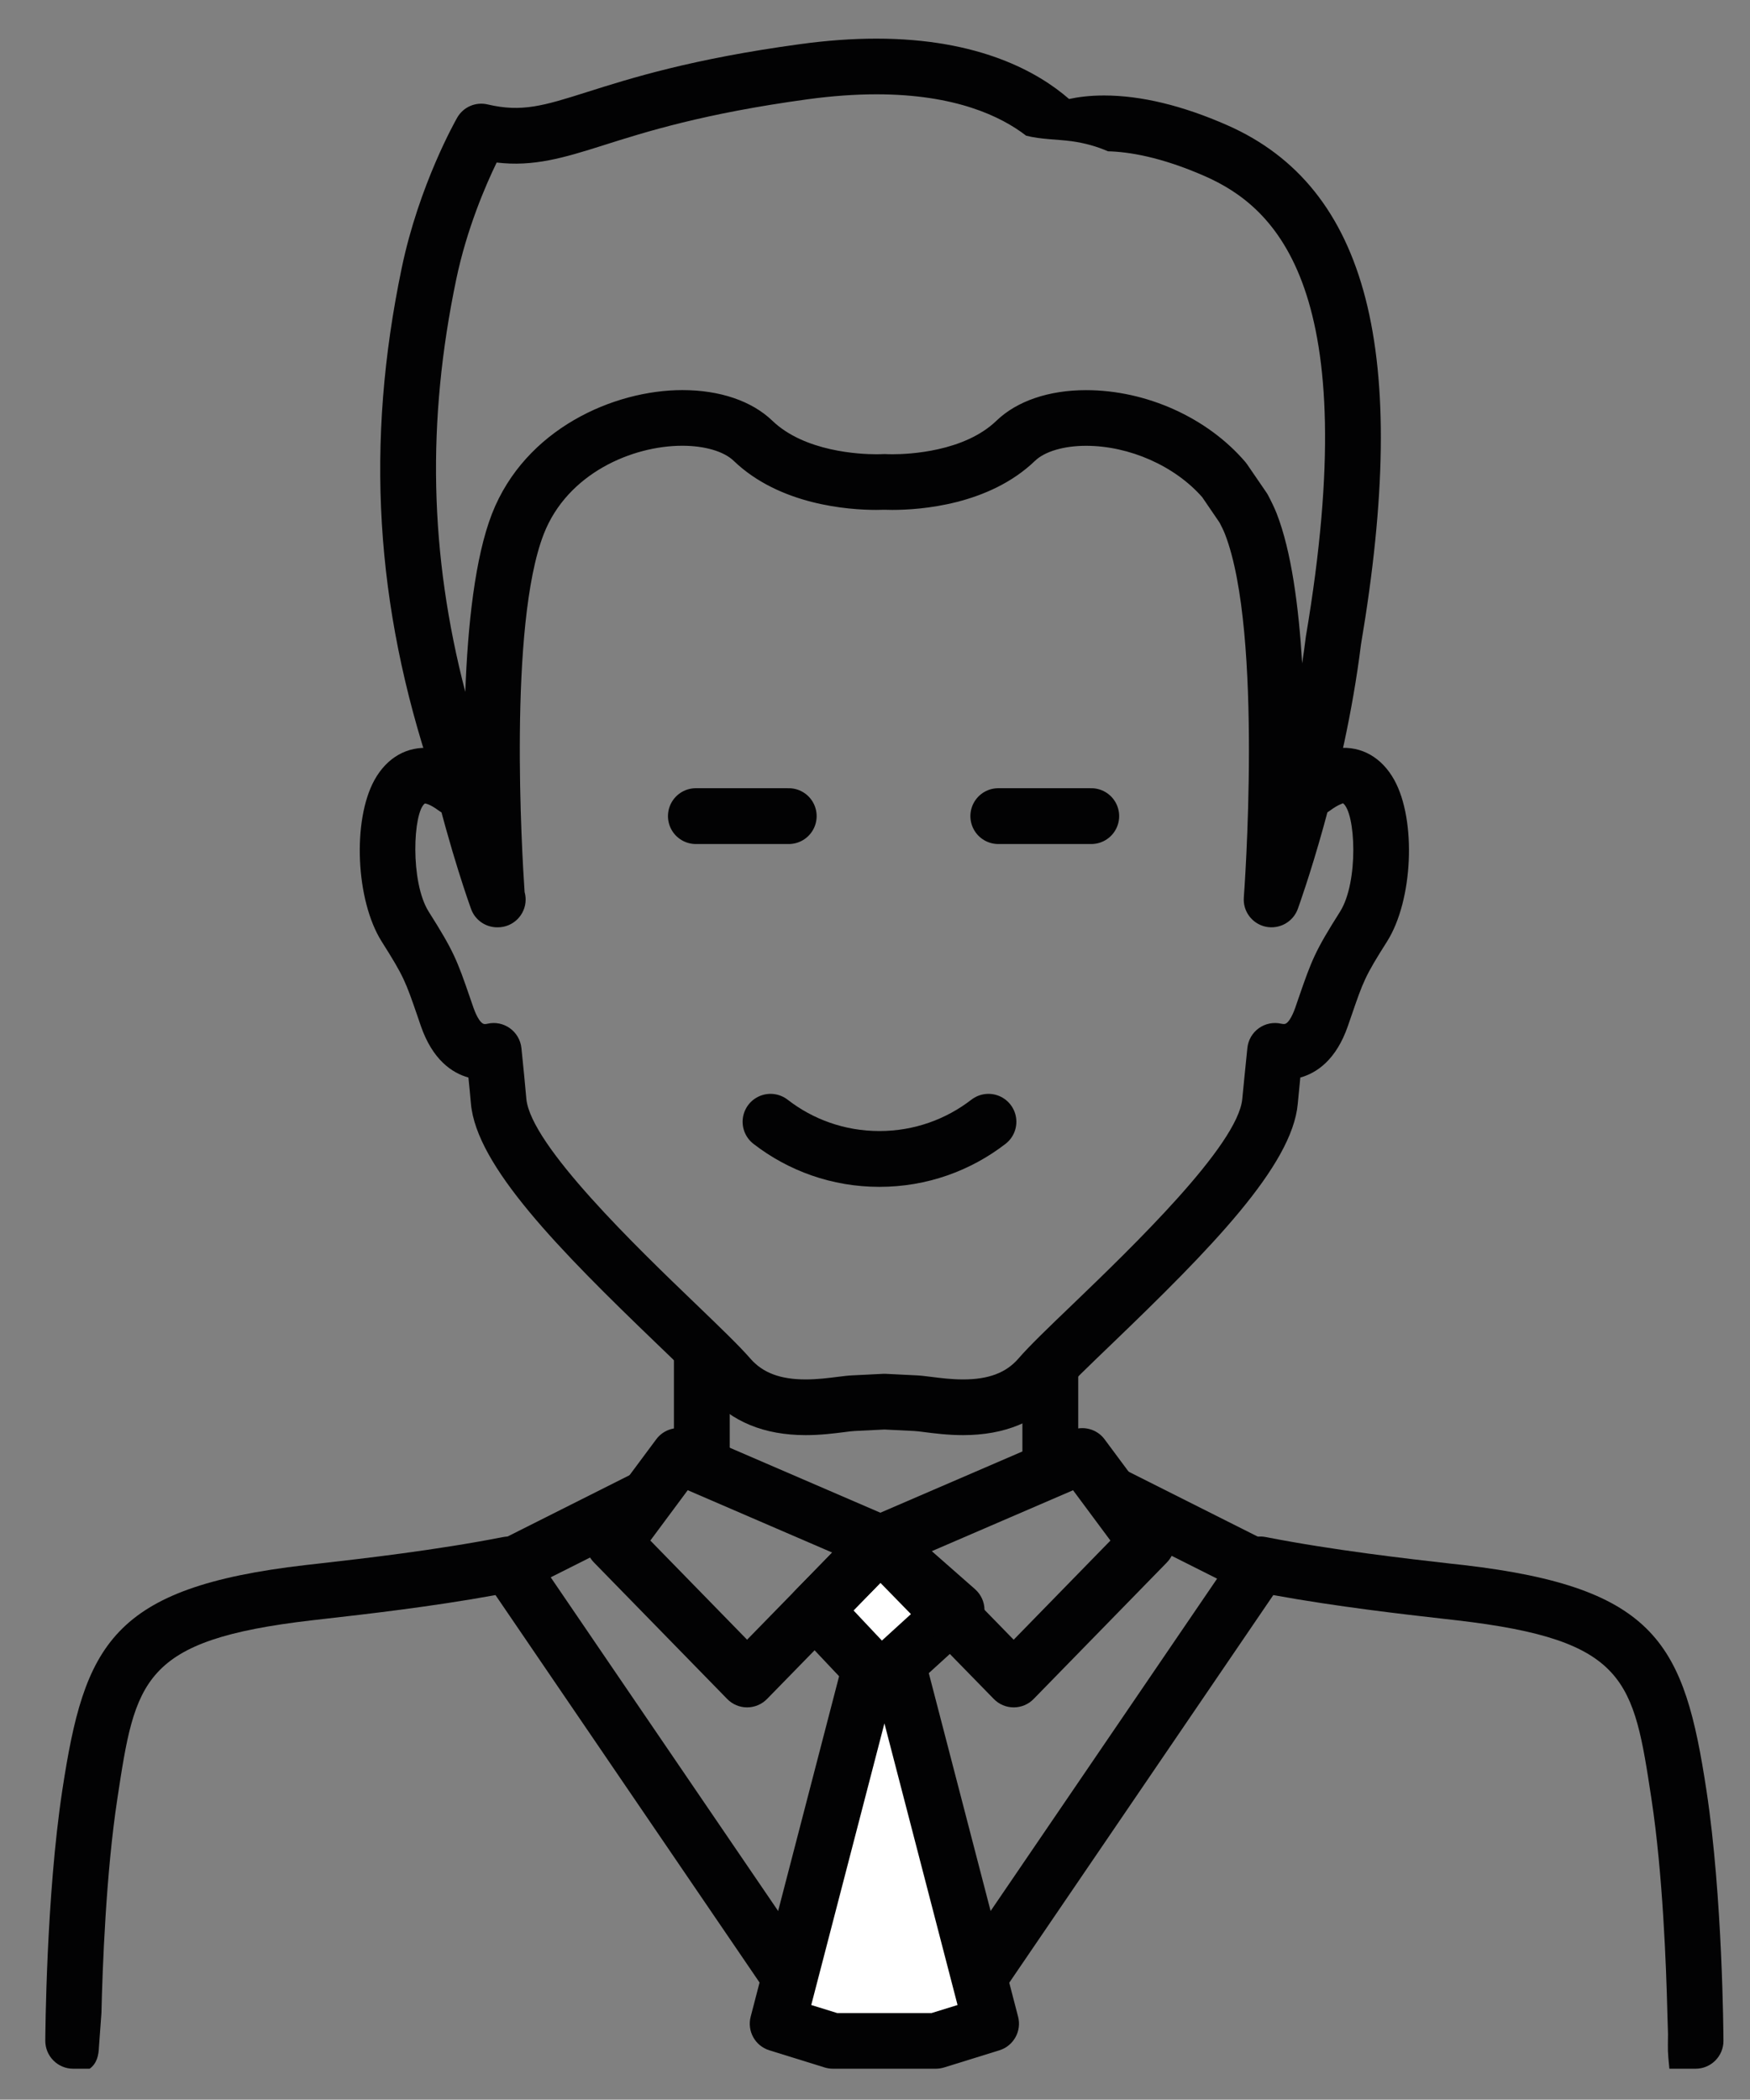<svg xmlns="http://www.w3.org/2000/svg" xmlns:xlink="http://www.w3.org/1999/xlink" id="Capa_1" x="0px" y="0px" width="94.042" height="112.834" viewBox="2.958 -10 94.042 112.834" xml:space="preserve"><rect x="2.958" y="-10" width="94.042" height="112.834" fill="#808080" stroke="none"/><g>	<g>		<g>			<path fill="#020203" d="M77.887,31.919c-0.672-1.215-1.766-1.838-3.014-1.717c0.096-0.759,0.191-1.504,0.287-2.229     c0.178-1.364,0.475-3.687,0.516-6.463c-0.262,1.554-0.809,2.976-2.043,4.171c-0.359,0.349-0.822,0.455-1.254,0.386     c-0.066,0.59-0.133,1.106-0.188,1.521c-0.189,1.463-0.387,3.009-0.578,4.578c-0.053,0.425,0.082,0.854,0.365,1.174     s0.691,0.504,1.119,0.504h0.455c0.322,0,0.633-0.102,0.891-0.293c0.447-0.332,0.682-0.368,0.682-0.388     c0.689,0.504,0.85,4.238-0.156,5.83c-1.334,2.109-1.512,2.567-2.229,4.646l-0.178,0.518c-0.051,0.146-0.316,0.873-0.598,0.873     c-0.045,0-0.098-0.006-0.156-0.018c-0.418-0.096-0.855-0.006-1.203,0.242c-0.348,0.25-0.572,0.637-0.615,1.063     c-0.109,1.064-0.203,1.99-0.273,2.73c-0.225,2.498-5.996,8.044-9.094,11.025c-1.307,1.254-2.338,2.242-2.939,2.938     c-0.662,0.764-1.609,1.119-2.973,1.119c-0.623,0-1.219-0.076-1.697-0.137c-0.324-0.041-0.6-0.074-0.801-0.082l-1.648-0.082     c-0.027,0-0.055,0-0.08,0c-0.027,0-0.057,0-0.082,0l-1.645,0.082c-0.207,0.008-0.479,0.041-0.803,0.082     c-0.48,0.061-1.076,0.137-1.697,0.137c-1.365,0-2.311-0.355-2.975-1.119c-0.604-0.695-1.635-1.684-2.938-2.939     c-3.102-2.98-8.874-8.527-9.102-11.023c-0.063-0.736-0.157-1.664-0.265-2.727c-0.044-0.426-0.27-0.813-0.616-1.063     c-0.345-0.25-0.783-0.342-1.201-0.246c-0.059,0.014-0.108,0.021-0.151,0.021c-0.29,0-0.556-0.73-0.608-0.877l-0.175-0.508     c-0.716-2.083-0.894-2.542-2.229-4.652c-1.011-1.601-0.844-5.358-0.208-5.818c0.004,0,0.234,0.004,0.733,0.374     c0.261,0.191,0.57,0.293,0.891,0.293h0.456c0.43,0,0.836-0.184,1.122-0.505c0.283-0.321,0.414-0.748,0.362-1.174     c-0.166-1.326-0.331-2.624-0.492-3.879c-0.76,0.438-1.871,0.278-2.136-0.818c-0.293-1.216-0.689-2.393-0.913-3.606     c-0.143-0.494-0.313-0.986-0.501-1.476c0.08,2.386,0.334,4.368,0.493,5.587c0.096,0.725,0.192,1.47,0.289,2.229     c-1.25-0.116-2.343,0.502-3.015,1.717c-1.194,2.169-1.005,6.466,0.389,8.675c1.191,1.884,1.276,2.127,1.931,4.029l0.175,0.512     c0.634,1.828,1.683,2.525,2.556,2.77c0.053,0.525,0.1,0.998,0.135,1.412c0.304,3.337,4.711,7.822,10.006,12.91     c1.201,1.154,2.24,2.152,2.754,2.744c1.24,1.426,2.998,2.15,5.232,2.15c0.811,0,1.539-0.094,2.074-0.162     c0.225-0.029,0.414-0.055,0.561-0.061l1.592-0.078l1.594,0.078c0.143,0.006,0.334,0.031,0.559,0.061     c0.531,0.068,1.262,0.162,2.074,0.162c2.23,0,3.992-0.725,5.23-2.15c0.514-0.592,1.551-1.588,2.752-2.742     c5.295-5.088,9.703-9.574,10.004-12.91c0.037-0.414,0.084-0.889,0.137-1.414c0.873-0.242,1.924-0.939,2.557-2.77l0.18-0.522     c0.652-1.896,0.734-2.14,1.926-4.021C78.889,38.387,79.082,34.091,77.887,31.919z"></path>		</g>	</g>	<g>		<g>			<path fill="#020203" d="M68.912-3.27c-2.41-1.061-4.643-1.599-6.625-1.599c-0.781,0-1.406,0.086-1.879,0.189     c-1.65-1.438-4.828-3.244-10.354-3.244c-1.292,0-2.672,0.1-4.102,0.296C40.117-6.832,36.861-5.8,34.479-5.046     c-2.313,0.733-3.486,1.088-5.313,0.659c-0.645-0.155-1.314,0.137-1.641,0.713c-0.082,0.146-2.048,3.607-2.979,8.075     c-1.963,9.41-1.432,18.123,1.641,27.294c0.985,4.114,2.042,7.034,2.086,7.154c0.219,0.603,0.788,0.984,1.404,0.984     c0.013,0.002,0.021,0.003,0.033,0c0.823,0,1.495-0.669,1.495-1.495c0-0.139-0.021-0.273-0.056-0.401     c-0.141-2.037-0.879-14.332,1.031-19.242c1.273-3.258,4.751-4.741,7.445-4.741c1.201,0,2.232,0.302,2.76,0.81     c2.475,2.381,6.184,2.638,7.663,2.638c0.199,0,0.344-0.005,0.436-0.008c0.088,0.003,0.236,0.008,0.432,0.008     c1.48,0,5.189-0.257,7.662-2.638c0.525-0.504,1.551-0.807,2.742-0.807c2.33,0,4.77,1.083,6.242,2.76l0.932,1.366     c0.104,0.199,0.207,0.402,0.289,0.61c2.076,5.333,1.027,19.39,1.016,19.531c-0.059,0.745,0.445,1.419,1.176,1.576     c0.727,0.154,1.465-0.248,1.723-0.951c0.1-0.277,2.488-6.9,3.396-14.211C78.756,8.929,76.475,0.062,68.912-3.27z M73.133,24.205     c-0.059,0.484-0.127,0.967-0.199,1.444c-0.184-3.065-0.582-6.03-1.367-8.049c-0.135-0.341-0.295-0.663-0.461-0.979     c-0.027-0.053-0.059-0.104-0.092-0.153l-1.033-1.509c-0.029-0.044-0.061-0.086-0.096-0.127c-2.039-2.385-5.32-3.866-8.564-3.866     c-2.004,0-3.717,0.585-4.816,1.644c-1.736,1.671-4.715,1.801-5.588,1.801c-0.195,0-0.318-0.006-0.336-0.008     c-0.061-0.001-0.129-0.005-0.189,0c-0.02,0.002-0.143,0.008-0.342,0.008c-0.872,0-3.85-0.13-5.588-1.802     c-1.104-1.061-2.818-1.646-4.834-1.646c-3.677,0-8.447,2.078-10.232,6.646c-0.914,2.35-1.303,5.987-1.434,9.572     c-1.928-7.418-2.077-14.554-0.487-22.167c0.565-2.709,1.576-5.05,2.173-6.28c1.975,0.237,3.606-0.252,5.736-0.927     c2.275-0.722,5.394-1.709,10.974-2.472c1.297-0.177,2.541-0.267,3.698-0.267c4.238,0,6.699,1.183,8.045,2.224     c0.799,0.204,1.709,0.195,2.459,0.299c0.709,0.099,1.342,0.28,1.939,0.539c1.096,0.028,2.832,0.293,5.211,1.339     C71.549,1.161,76.289,5.559,73.133,24.205z"></path>		</g>	</g>	<g>		<polygon fill="#FFFFFF" points="51.014,78.703 50.484,77.961 49.953,78.703 44.744,98.752 47.72,99.674 50.484,99.674     53.244,99.674 56.221,98.752   "></polygon>		<path fill="#020203" d="M53.244,101.17H47.72c-0.148,0-0.299-0.023-0.441-0.066l-2.977-0.924    c-0.764-0.236-1.205-1.031-1.004-1.805l5.207-20.049c0.047-0.178,0.123-0.346,0.232-0.494l0.527-0.742    c0.281-0.393,0.737-0.625,1.219-0.625l0,0c0.484,0,0.938,0.234,1.217,0.627l0.529,0.742c0.105,0.148,0.184,0.314,0.229,0.492    l5.211,20.049c0.201,0.773-0.242,1.568-1.006,1.805l-2.977,0.924C53.545,101.146,53.396,101.17,53.244,101.17z M47.947,98.178    h5.073l1.395-0.432l-3.93-15.135l-3.932,15.135L47.947,98.178z"></path>	</g>	<g>		<path fill="#020203" d="M8.275,100.002l0.134-1.824c0.058-2.467,0.245-7.504,0.853-11.502c0.97-6.387,1.296-8.539,10.448-9.602    l0.662-0.076c2.203-0.25,5.763-0.652,9.213-1.281l14.661,21.512c0.645,0.039,1.287,0.086,1.932,0.133    c-0.008-0.537,0.184-1.088,0.432-1.65c0.027-0.063,0.066-0.115,0.105-0.17l-15.21-22.316c-0.336-0.494-0.938-0.742-1.521-0.625    c-3.619,0.709-7.58,1.16-9.945,1.428l-0.672,0.076C8.929,75.314,7.494,78.391,6.303,86.227    c-0.864,5.701-0.908,13.127-0.911,13.441c0,0.396,0.154,0.779,0.438,1.061c0.28,0.281,0.66,0.441,1.058,0.441h0.888    C8.163,100.889,8.26,100.453,8.275,100.002z"></path>	</g>	<g>		<path fill="#020203" d="M94.662,86.227c-1.193-7.836-2.627-10.912-13.063-12.125l-0.676-0.074    c-2.365-0.27-6.322-0.719-9.938-1.428c-0.586-0.119-1.188,0.131-1.525,0.625L54.877,94.623c0.324,0.063,0.643,0.152,0.951,0.268    c0.615,0.23,0.449,1.729,1.08,2.076l14.475-21.25c3.443,0.627,7.002,1.031,9.203,1.281l0.67,0.076    c9.152,1.063,9.477,3.215,10.449,9.602c0.609,3.994,0.795,9.033,0.854,11.502l0.035,1.133c-0.01,0.939-0.027,0.846,0.074,1.859    h1.408c0.402,0,0.781-0.16,1.061-0.441c0.281-0.281,0.439-0.664,0.436-1.061C95.572,99.354,95.529,91.928,94.662,86.227z"></path>	</g>	<g>		<polygon fill="#FFFFFF" points="46.75,76.523 50.268,80.258 54.365,76.523 50.268,72.92   "></polygon>		<path fill="#020203" d="M50.268,81.752c-0.397,0-0.795-0.158-1.086-0.471l-3.518-3.732c-0.549-0.584-0.543-1.496,0.018-2.068    l3.518-3.605c0.555-0.57,1.461-0.604,2.059-0.078l4.098,3.604c0.318,0.281,0.504,0.686,0.506,1.109    c0.006,0.426-0.172,0.834-0.488,1.119l-4.098,3.732C50.988,81.623,50.629,81.752,50.268,81.752z M48.824,76.541l1.526,1.621    l1.775-1.619l-1.779-1.563L48.824,76.541z"></path>	</g>	<g>		<path fill="#020203" d="M43.105,81.752c-0.402,0-0.787-0.162-1.068-0.451l-7.163-7.338c-0.514-0.525-0.569-1.346-0.131-1.936    l3.479-4.68c0.412-0.557,1.154-0.758,1.793-0.48l10.846,4.68c0.453,0.193,0.779,0.6,0.875,1.082    c0.094,0.484-0.053,0.982-0.396,1.334l-7.163,7.338C43.894,81.59,43.507,81.752,43.105,81.752z M37.906,72.787l5.199,5.328    l4.574-4.684l-7.764-3.35L37.906,72.787z"></path>	</g>	<g>		<path fill="#020203" d="M57.432,81.752c-0.402,0-0.787-0.162-1.068-0.451l-7.165-7.338c-0.346-0.352-0.494-0.85-0.396-1.334    c0.096-0.482,0.422-0.889,0.875-1.084l10.848-4.678c0.635-0.273,1.379-0.076,1.791,0.48l3.475,4.68    c0.439,0.59,0.385,1.41-0.127,1.936l-7.162,7.338C58.221,81.59,57.836,81.752,57.432,81.752z M52.859,73.432l4.572,4.684    l5.199-5.328l-2.008-2.705L52.859,73.432z"></path>	</g></g><path fill="none" stroke="#020203" stroke-width="3" stroke-linecap="round" stroke-linejoin="round" stroke-miterlimit="10" d="  M44.365,50.282c1.617,1.254,3.643,1.998,5.85,1.998c2.209,0,4.238-0.744,5.861-1.998"></path><line fill="none" stroke="#020203" stroke-width="3" stroke-linecap="round" stroke-linejoin="round" stroke-miterlimit="10" x1="61.6" y1="33.857" x2="56.605" y2="33.857"></line><line fill="none" stroke="#020203" stroke-width="3" stroke-linecap="round" stroke-linejoin="round" stroke-miterlimit="10" x1="45.343" y1="33.857" x2="40.353" y2="33.857"></line><line fill="#020203" stroke="#020203" stroke-width="3" stroke-miterlimit="10" x1="40.673" y1="62.91" x2="40.673" y2="68.441"></line><line fill="#020203" stroke="#020203" stroke-width="3" stroke-miterlimit="10" x1="37.882" y1="70.404" x2="30.277" y2="74.227"></line><line fill="#020203" stroke="#020203" stroke-width="3" stroke-miterlimit="10" x1="70.494" y1="74.227" x2="62.889" y2="70.404"></line><line fill="#020203" stroke="#020203" stroke-width="3" stroke-miterlimit="10" x1="59.4" y1="62.91" x2="59.4" y2="68.441"></line></svg>